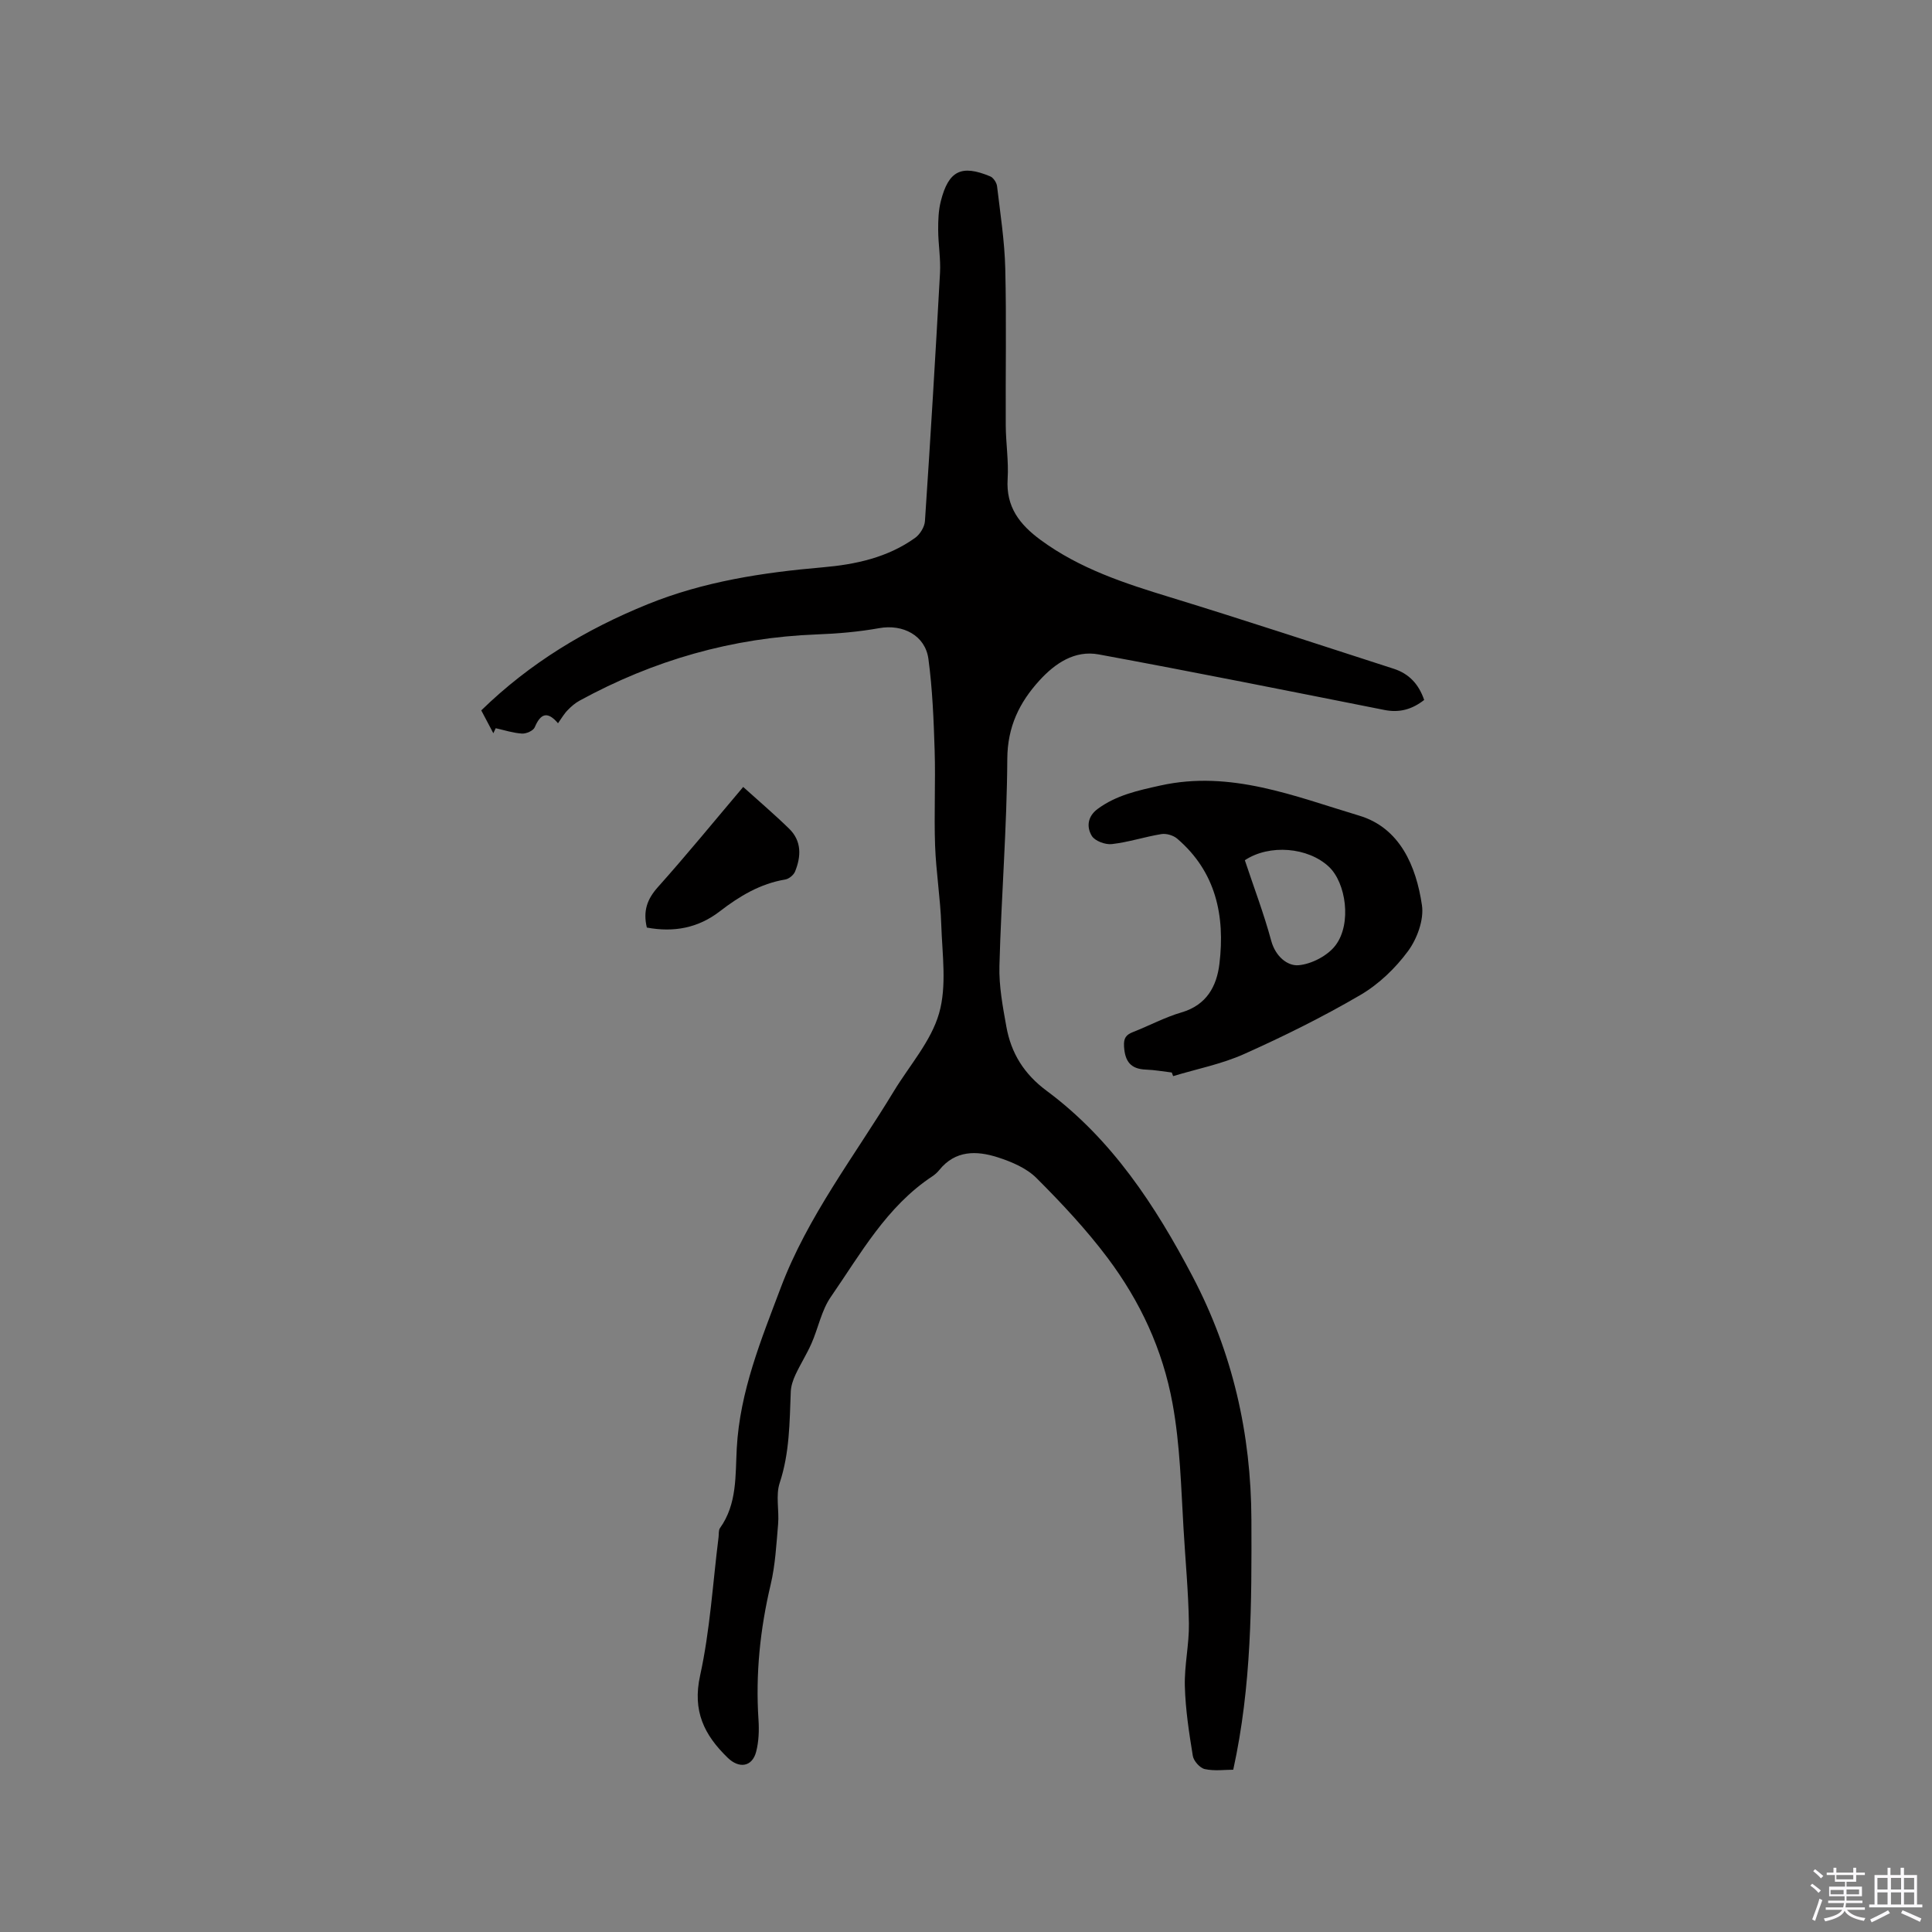 <svg enable-background="new 0 0 400 400" viewBox="0 0 400 400" xmlns="http://www.w3.org/2000/svg"><rect x="0" y="0" width="400" height="400" fill="#808080" stroke="none"/><path d="m374.8 390.4.4-.4c.7.5 1.3 1 1.8 1.4l-.5.5c-.5-.6-1.1-1.1-1.7-1.5zm1 7.3-.6-.3c.5-1.4 1.1-2.8 1.5-4.3.2.1.4.2.6.3-.5 1.3-1 2.8-1.5 4.3zm-.4-10.3.4-.4c.4.3 1 .8 1.7 1.4l-.5.5c-.4-.5-1-1-1.6-1.5zm2.5.3h1.7v-1h.6v1h3.5v-1h.6v1h1.8v.5h-1.8v1.4h-2v1h3.2v2h-3.2v.9h3.3v.5h-3.4c0 .3-.1.6-.1.9h4v.5h-3.7c.7.9 1.9 1.5 3.8 1.7-.1.2-.2.4-.3.6-2.1-.4-3.5-1.1-4-2.1-.4 1-1.8 1.7-4 2.2-.1-.2-.2-.4-.3-.6 2.1-.4 3.4-1 3.8-1.8h-3.4v-.5h3.6c.1-.3.1-.6.2-.9h-3.3v-.5h3.4c0-.3 0-.6 0-.9h-3.2v-2h3.3v-1h-2.1v-1.4h-1.7v-.5zm1.1 3.5v1h2.7c0-.3 0-.4 0-.4 0-.1 0-.2 0-.2 0-.1 0-.2 0-.3h-2.7zm1.2-3v.9h3.5v-.9zm4.7 3h-2.6v.6.4h2.6z" fill="#fbfafc"/><path d="m393.6 386.7h.6v1.5h2.7v6.1h1.1v.6h-11v-.6h1.1v-6.1h2.7v-1.5h.6v1.5h2.1v-1.5zm-2.7 8.8.4.6c-1.2.6-2.5 1.3-3.8 1.9-.1-.2-.2-.4-.3-.6 1.2-.6 2.5-1.2 3.7-1.9zm-2.2-6.7v2.4h2.1v-2.4zm0 3v2.5h2.1v-2.5zm2.8-3v2.4h2.1v-2.4zm0 3v2.5h2.1v-2.5zm6 6.1c-1.4-.7-2.7-1.3-3.9-1.8l.3-.6c1.5.6 2.7 1.2 3.9 1.7zm-1.2-9.1h-2.1v2.4h2.1zm-2.1 3v2.5h2.1v-2.5z" fill="#fbfafc"/><g fill="#010000"><path d="m115.53 149.74c-2.22-2.61-3.64-1.97-4.82.84-.3.71-1.75 1.35-2.63 1.3-1.83-.11-3.64-.71-5.45-1.11-.16.35-.32.69-.49 1.04-.82-1.55-1.63-3.09-2.5-4.73 10.06-9.81 21.66-16.79 34.46-21.98 11.64-4.72 23.84-6.57 36.22-7.64 6.83-.59 13.44-2.02 19.13-6.09 1.02-.73 1.97-2.26 2.05-3.48 1.15-17.13 2.18-34.26 3.12-51.4.16-2.95-.37-5.93-.38-8.89-.01-1.99.06-4.05.55-5.97 1.6-6.29 4.25-7.6 10.21-5.12.66.27 1.34 1.29 1.43 2.04.67 5.68 1.56 11.36 1.7 17.06.26 10.81.04 21.63.1 32.45.02 3.7.62 7.43.39 11.11-.36 5.78 2.47 9.42 6.84 12.63 8.11 5.96 17.4 8.98 26.86 11.87 15.47 4.74 30.84 9.83 46.24 14.79 3.13 1.01 5.17 3.15 6.3 6.46-2.48 1.93-5.08 2.7-8.23 2.07-19.7-3.91-39.4-7.86-59.15-11.5-4.97-.92-9.05 1.85-12.28 5.4-4.14 4.54-6.61 9.57-6.65 16.22-.08 14.29-1.25 28.57-1.63 42.87-.11 4.19.69 8.44 1.44 12.6.99 5.47 3.63 9.77 8.35 13.27 13.5 10.02 22.5 23.77 30.2 38.42 8.27 15.76 12.12 32.52 12.18 50.39.06 17.2.06 34.33-3.76 51.74-1.76 0-3.9.31-5.89-.13-1.01-.22-2.31-1.68-2.48-2.74-.78-4.77-1.52-9.59-1.65-14.41-.12-4.32.91-8.67.84-12.99-.1-6.54-.73-13.06-1.11-19.6-.52-8.65-.7-17.28-2.27-25.91-2.06-11.28-6.72-21.2-13.44-30.17-4.42-5.89-9.52-11.33-14.74-16.55-2.06-2.06-5.16-3.37-8.02-4.29-4.37-1.4-8.78-1.5-12.11 2.64-.39.49-.89.93-1.41 1.28-9.48 6.25-14.84 16.02-21.05 25-1.93 2.79-2.59 6.45-4 9.64-.97 2.2-2.28 4.25-3.3 6.44-.51 1.1-.94 2.35-.98 3.55-.25 6.34-.24 12.65-2.29 18.85-.86 2.59-.09 5.68-.33 8.53-.36 4.19-.58 8.45-1.54 12.52-2.19 9.25-3.15 18.53-2.52 28.02.14 2.19.06 4.5-.49 6.61-.83 3.17-3.55 3.5-5.87 1.25-4.89-4.73-7.35-9.69-5.73-17.04 2.06-9.38 2.62-19.09 3.82-28.65.08-.63-.03-1.41.29-1.87 3.59-5.01 3.17-10.93 3.48-16.54.64-11.78 5.05-22.47 9.1-33.22 5.57-14.78 15.3-27.29 23.41-40.68 3.24-5.34 7.7-10.33 9.37-16.12 1.64-5.69.66-12.2.46-18.34-.18-5.48-1.08-10.94-1.28-16.42-.23-6.55.11-13.12-.09-19.67-.2-6.33-.45-12.7-1.29-18.96-.66-4.91-5.33-7.25-10.17-6.38-4.25.76-8.61 1.14-12.94 1.3-17.48.66-33.8 5.34-49.11 13.71-.9.49-1.72 1.19-2.43 1.93-.73.71-1.25 1.64-2.04 2.75z"/><path d="m242.6 222.05c-1.78-.21-3.56-.54-5.35-.6-3.15-.12-4.34-1.68-4.53-4.78-.11-1.78.42-2.43 1.89-3.01 3.35-1.31 6.56-3.05 10-4.05 5.2-1.52 7.3-5.4 7.86-10.07 1.19-9.92-.72-19.04-8.75-25.91-.8-.68-2.24-1.11-3.27-.94-3.44.56-6.8 1.68-10.25 2.07-1.35.16-3.51-.64-4.15-1.69-1.11-1.82-.92-4.02 1.21-5.59 3.87-2.86 8.35-3.82 12.95-4.84 14.58-3.25 27.87 2.24 41.2 6.23 8.42 2.52 11.8 10.44 12.99 18.56.44 3.01-1.01 6.95-2.9 9.51-2.62 3.55-6.08 6.87-9.88 9.08-7.75 4.53-15.85 8.54-24.05 12.21-4.64 2.08-9.77 3.08-14.68 4.57-.1-.25-.19-.5-.29-.75zm15.13-43.95c1.89 5.68 3.96 11.11 5.47 16.7.87 3.2 3.34 5.23 5.64 5.04 2.72-.23 6.09-1.99 7.71-4.18 3.33-4.47 2.13-12.9-1.43-16.22-4.3-4.03-12.28-4.72-17.39-1.34z"/><path d="m133.92 192.04c-.81-3.42.06-5.87 2.26-8.34 5.99-6.7 11.68-13.67 17.69-20.77 3.3 2.98 6.51 5.71 9.52 8.65 2.61 2.55 2.49 5.73 1.22 8.86-.29.72-1.26 1.52-2.02 1.65-5.19.86-9.49 3.45-13.56 6.59-4.46 3.44-9.49 4.41-15.11 3.36z"/></g></svg>